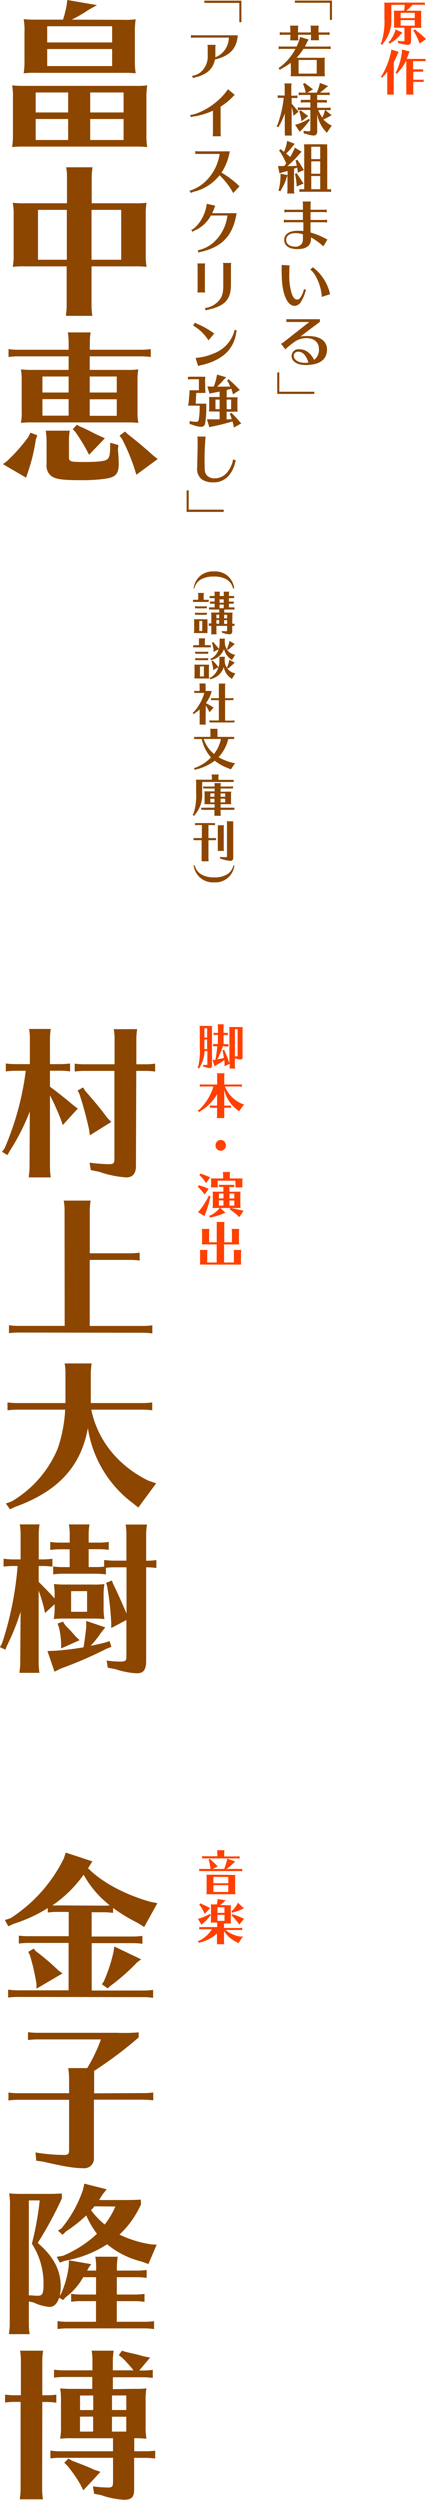 <svg xmlns="http://www.w3.org/2000/svg" viewBox="0 0 103.41 605.55"><defs><style>.cls-1{fill:#ff4000;}.cls-2{fill:#8c4600;}</style></defs><title>main_staff_03</title><g id="レイヤー_2" data-name="レイヤー 2"><g id="レイヤー_1-2" data-name="レイヤー 1"><path class="cls-1" d="M49.28,258.37l0-.41a6.21,6.21,0,0,0,.79,0c.22,0,.27-.05.27-.24v-3.13h-.69a8.11,8.11,0,0,1-1.16,3.92l-.14.3-.42-.17.17-.27a16.06,16.06,0,0,0,.4-4.67v-4.3a4.59,4.59,0,0,0-.06-.9c.23,0,.47,0,.9,0h1.28a5.79,5.79,0,0,0,.9,0,4.53,4.53,0,0,0-.06.9v8.68c0,.42-.19.65-.54.65a4.19,4.19,0,0,1-1.22-.3Zm1-6.57h-.66v2.35h.66Zm0-2.74h-.66v2.27h.66Zm3.84,4.31a20.59,20.59,0,0,1-1.35,3.21c.45-.06,1-.17,1.55-.29,0-.38-.12-.94-.22-1.48l-.1-.4.44-.15.13.42c.45,1,.78,1.8,1,2.53l.12.3v-7.83a4.59,4.59,0,0,0-.06-.9c.23,0,.47,0,.9,0h1.52a5.72,5.72,0,0,0,.89,0,5.45,5.45,0,0,0-.06.9v6.43a.49.49,0,0,1-.49.54,4.68,4.68,0,0,1-1.19-.25l-.18,0v1.71a4.46,4.46,0,0,0,.06.72H55.72v-.12a3.3,3.3,0,0,0,.05-.6v-.44l-1.27.59v-.52c0-.26,0-.74-.07-.94a22.13,22.13,0,0,1-1.9,1.2l-.45.28-.49-1.55.48,0h.22v-.11a24.89,24.89,0,0,0,.44-3.17h-.29a4.66,4.66,0,0,0-.72,0v-.57c.26,0,.49,0,.71,0h.46v-2.2h-.31a4.76,4.76,0,0,0-.72.05v-.58a4.76,4.76,0,0,0,.72.05h.32v-1.37a3.91,3.91,0,0,0-.06-.72h1.49a4.46,4.46,0,0,0-.06.72v1.36h.33a6.13,6.13,0,0,0,.72,0v.57a6.23,6.23,0,0,0-.72-.05h-.33v2.2h.47a4.59,4.59,0,0,0,.72,0v.58a4.51,4.51,0,0,0-.72,0Zm2.91-4.08,0,6.59.47,0c.13,0,.18-.06.18-.23V249.3Z"/><path class="cls-1" d="M52.71,265.05a11.37,11.37,0,0,1-4.06,4.09l-.35.25L48,269l.36-.22a12.71,12.71,0,0,0,3.44-5.6H49.22a4.76,4.76,0,0,0-.72.05v-.58a4.67,4.67,0,0,0,.72.05h3.49v-2a3,3,0,0,0-.05-.72H54.5a4.55,4.55,0,0,0-.06.72v2H58a4.59,4.59,0,0,0,.72-.05v.58a4.39,4.39,0,0,0-.71-.05H54.6a7.69,7.69,0,0,0,4.09,4.17l.56.18L58,269.2l-.44-.39A8.36,8.36,0,0,1,54.44,264v3.8h.91a6,6,0,0,0,.72,0v.57a4.51,4.51,0,0,0-.72-.05h-.91v1.79a5.74,5.74,0,0,0,0,.72H52.64v-.12a3.3,3.3,0,0,0,.05-.6v-1.78h-1a4.66,4.66,0,0,0-.72,0v-.57c.27,0,.5,0,.72.05h1Z"/><path class="cls-1" d="M54.82,277.38a1.25,1.25,0,1,1-2.49,0,1.25,1.25,0,0,1,1.24-1.25A1.26,1.26,0,0,1,54.82,277.38Z"/><path class="cls-1" d="M48.49,287.19a12.58,12.58,0,0,1,1.79.62l.38.12-1,1.46-.17-.3c-.53-.66-.87-1-1.23-1.42L48,287.5l.3-.43Zm2.63,2.62-.1.27a26.71,26.71,0,0,1-1.24,4.1l-.12.41-1.62-1,.34-.31a19.23,19.23,0,0,0,2.2-3.4l.09-.29Zm-2.24-5.45a13.07,13.07,0,0,1,1.79.7l.36.12L50,286.59l-.17-.29a11.47,11.47,0,0,0-1.23-1.49l-.21-.17.3-.4Zm8.63,4.29a7.52,7.52,0,0,0,.89,0,4.31,4.31,0,0,0-.06.89v2.17a4.53,4.53,0,0,0,.06.9,6,6,0,0,0-.68,0H53.5l1.22,1.14-.59.23a11.78,11.78,0,0,1-2.82.87l-.31.11-.22-.46.35-.12a6.84,6.84,0,0,0,1.9-1.42l.3-.35h-1c-.33,0-.46,0-.74,0a4.2,4.2,0,0,0,.07-.89v-2.33a3.6,3.6,0,0,0-.06-.73c.28,0,.45,0,.89,0h1.74V287.5h-.41a5.64,5.64,0,0,0-.69,0V287a6.21,6.21,0,0,0,.69,0h2.34a4.24,4.24,0,0,0,.71,0v.58a4.39,4.39,0,0,0-.71-.05h-.47v1.15ZM52.83,286v.89a6.19,6.19,0,0,0,.06.72H51.2l0-.12c0-.26,0-.38.05-.6v-.44a4.41,4.41,0,0,0-.06-1c.29,0,.45,0,.89,0h2.08v-.84a3.91,3.91,0,0,0-.06-.72h1.76a4.83,4.83,0,0,0-.07.72v.84H58a5.52,5.52,0,0,0,.89,0,5.24,5.24,0,0,0-.07,1v.45a4.55,4.55,0,0,0,.06.72H57.15l0-.12a4.41,4.41,0,0,0,0-.6V286Zm.31,4.77v1.26h1.1v-1.26Zm0-1.67v1.19h1.11v-1.18Zm2.57,2.94h1.16V290.8H55.71Zm1.16-2.93H55.71v1.19h1.16Zm-.57,3.55c1,.21,1.3.27,2.19.48l.64.14-1.05,1.54-.35-.36a19,19,0,0,0-1.65-1.31l-.33-.18.25-.39Z"/><path class="cls-1" d="M58.49,305.42a4.53,4.53,0,0,0,.06.9,5.63,5.63,0,0,0-.71,0h-.19l-8.24,0a6.06,6.06,0,0,0-.9,0,4.47,4.47,0,0,0,.06-.9v-1.93a3.86,3.86,0,0,0-.06-.72h1.86a4.46,4.46,0,0,0-.06.72v2.32H52.6v-4.38H49.88a8.16,8.16,0,0,0-.9,0,5.12,5.12,0,0,0,.07-.9v-2.13a3.86,3.86,0,0,0-.06-.72h1.84a6.5,6.5,0,0,0-.07.72v2.52h1.85v-4.21a3,3,0,0,0,0-.72h1.89a4.46,4.46,0,0,0-.06.72v4.21H56.3v-2.52a3.86,3.86,0,0,0-.06-.72h1.83a4.55,4.55,0,0,0-.06.72v2.14a4.53,4.53,0,0,0,.06.9,6,6,0,0,0-.68,0h-3v4.37h2.38v-2.32a3.91,3.91,0,0,0-.06-.72h1.86a4.46,4.46,0,0,0-.06.72Z"/><path class="cls-2" d="M7.23,269.25a53.24,53.24,0,0,1-4.86,9.54l-.56,1L.49,279l.64-.88a68.84,68.84,0,0,0,5.12-18.75H3.81a17.65,17.65,0,0,0-2.4.16V257.6a17.25,17.25,0,0,0,2.4.16H7.25v-6.12a13.6,13.6,0,0,0-.19-2.4h5.27a15.81,15.81,0,0,0-.2,2.4v6.12h2.48a16.86,16.86,0,0,0,2.4-.16v1.92a16.86,16.86,0,0,0-2.4-.16H12.13v3.87c1.64,1.21,3.23,2.45,5.83,4.61l.92.69-3.65,4-.47-1.4c-.76-1.92-1.68-4-2.63-5.81l0,17.48a15.81,15.81,0,0,0,.2,2.4H7l0-.4a13.94,13.94,0,0,0,.17-2ZM33,282.45c0,1.8-.8,2.76-2.36,2.75a25,25,0,0,1-6.6-1.37l-2-.4-.31-1.8a42.53,42.53,0,0,0,4.75.37c1,0,1.28-.24,1.29-1.16l0-21.44H20.49a16,16,0,0,0-2.36.16v-1.92a17.1,17.1,0,0,0,2.36.16h7.32v-6.11a12.93,12.93,0,0,0-.2-2.4H33.3a15.61,15.61,0,0,0-.2,2.39v6.12h2.16a16.86,16.86,0,0,0,2.4-.16v1.92a16.86,16.86,0,0,0-2.4-.16H33.08ZM20.68,264.23c2.39,2.72,4,4.65,5.34,6.53l1,1L21.82,275l-.2-1.4a85.57,85.57,0,0,0-2.34-8.6l-.44-.84,1.32-.76Z"/><path class="cls-2" d="M15.67,293.22a12.93,12.93,0,0,0-.2-2.4H22a17.58,17.58,0,0,0-.21,2.4v10.36l9.71,0a16.86,16.86,0,0,0,2.4-.16v1.92a16.86,16.86,0,0,0-2.4-.16l-9.72,0,0,16,12.8,0a18.4,18.4,0,0,0,2.4-.15V323a15.57,15.57,0,0,0-2.4-.17l-30-.05a19.17,19.17,0,0,0-2.4.15V321a15.92,15.92,0,0,0,2.4.17l11.12,0Z"/><path class="cls-2" d="M32.22,364.09a27.94,27.94,0,0,1-10.89-18.18C19.68,355.19,14.1,361.25,3.7,365l-1.28.59-1-1.4,1.36-.48A26.77,26.77,0,0,0,14,350.9a34.39,34.39,0,0,0,1.82-9.44l-11.6,0a17.65,17.65,0,0,0-2.4.16v-1.92a17.11,17.11,0,0,0,2.39.16l11.68,0c0-.48,0-.92,0-1.32l0-5.88a12.93,12.93,0,0,0-.2-2.4h6.56a17.84,17.84,0,0,0-.21,2.4v7.2l12.52,0a16.86,16.86,0,0,0,2.4-.16v1.92a16.86,16.86,0,0,0-2.4-.16l-12.4,0C23.69,348.83,28.59,355,36,358.65l1.91.65-4.33,5.87Z"/><path class="cls-2" d="M13.26,386.82a17.18,17.18,0,0,0-.19-3.12,26.94,26.94,0,0,0,3,.12h6.28a21.85,21.85,0,0,0,3-.11,15.91,15.91,0,0,0-.2,3.12v2.24a15.91,15.91,0,0,0,.2,3.12,20.24,20.24,0,0,0-2.36-.13H16.05a24.56,24.56,0,0,0-3,.11,16.3,16.3,0,0,0,.21-3.12v-.47l-2.33,2.15-.31-1.44a41.07,41.07,0,0,0-1.24-4l0,17.52a16,16,0,0,0,.2,2.4H4.75l0-.4a12.53,12.53,0,0,0,.16-2L5,390.4a53.18,53.18,0,0,1-3.29,8.19l-.4,1L0,399l.52-1a79.18,79.18,0,0,0,3.75-18.67h-1a19.28,19.28,0,0,0-2.4.15v-1.92a15.92,15.92,0,0,0,2.4.17H5v-6.08a12.93,12.93,0,0,0-.2-2.4h4.8a15.81,15.81,0,0,0-.2,2.4v6.08h.92a18.4,18.4,0,0,0,2.4-.15v1.92a15.57,15.57,0,0,0-2.4-.17H9.39v3.84c1,1,2.67,2.68,3.59,3.72l.28.29Zm11.34,8.57A26.29,26.29,0,0,1,22,398.67c1.36-.28,2-.44,3.36-.75l1.24-.4.44,1.4-1.16.44a96.15,96.15,0,0,1-11.13,4.81l-1.52.76-1.71-5,2-.08c2.72-.23,3.8-.35,6.76-.82.24-1.44.44-3,.65-4.84l0-1.56,4.63,1.57Zm6.08-23.7a12.67,12.67,0,0,0-.19-2.4h5.2a14.84,14.84,0,0,0-.21,2.4v6.36h.08a16.86,16.86,0,0,0,2.4-.16v1.92a16.86,16.86,0,0,0-2.4-.16h-.08l0,22.67c0,2.12-.65,3-2.21,3a18.84,18.84,0,0,1-5.23-1l-1.88-.36-.28-1.73a22.8,22.8,0,0,0,3.48.25c1,0,1.32-.24,1.32-1l0-9.07L27,394.36l0-1.28a70.55,70.55,0,0,0-1-8.88l-.24-.8,1.4-.56.28.76.92,1.92c1.27,2.76,1.51,3.36,2.27,5.13l.08.24,0-11.24h-3a15.36,15.36,0,0,0-2,.12v1.6a18.55,18.55,0,0,0-2.4-.17h-8a17.65,17.65,0,0,0-2.4.16v-1.92a17.25,17.25,0,0,0,2.4.16h1.6v-4.32H14.6a17.65,17.65,0,0,0-2.4.16V373.5a17.25,17.25,0,0,0,2.4.16h2.32v-2a12.93,12.93,0,0,0-.2-2.4h5a15.81,15.81,0,0,0-.2,2.4v2H24a16.86,16.86,0,0,0,2.4-.16v1.92a16.86,16.86,0,0,0-2.4-.16H21.52v4.32h1.76a13.53,13.53,0,0,0,2-.11v-1.6a17.25,17.25,0,0,0,2.4.16h3ZM15.81,393.62l.4.44c.4.4.83.84,1.23,1.28.2.24.52.6,1,1.12l.88.84-4.48,2V398a21.85,21.85,0,0,0-.51-3.72l-.36-1,1.32-.48Zm1.45-8.2v5h3.88v-5Z"/><path class="cls-1" d="M54.4,452.71a13,13,0,0,0,.67-2l.1-.5,1.93.7-.35.31A13.17,13.17,0,0,1,55,452.71h3.08a6,6,0,0,0,.72,0v.57a6.09,6.09,0,0,0-.72-.05h-9a6.36,6.36,0,0,0-.72,0v-.57a6.23,6.23,0,0,0,.72.05h2l0-.27a13.45,13.45,0,0,0-.35-1.68l-.12-.26.39-.24.21.26a15,15,0,0,1,1.33,1.28l.34.29-1.26.62Zm-1.65-3.82a3.86,3.86,0,0,0-.06-.72h1.8a4.55,4.55,0,0,0-.06.72v.79h3a4.51,4.51,0,0,0,.72-.05v.58a4.51,4.51,0,0,0-.72-.05H49.78a6.36,6.36,0,0,0-.72,0v-.57a6.55,6.55,0,0,0,.72.05h3Zm3.49,5.26a5.86,5.86,0,0,0,.9,0,4.53,4.53,0,0,0-.06.9v2.89a4.47,4.47,0,0,0,.06.9c-.25,0-.44,0-.71,0H51a8.16,8.16,0,0,0-.9,0,4.42,4.42,0,0,0,.06-.9V455a4.71,4.71,0,0,0-.06-.9,6.78,6.78,0,0,0,.9,0Zm-4.44,2.49v1.64h3.62v-1.64Zm0-2v1.54h3.62v-1.53Z"/><path class="cls-1" d="M51.19,463.9l-.22.21A9.21,9.21,0,0,1,49.14,466l-.21.25-.9-1.51.25,0a11.5,11.5,0,0,0,2.4-1l.21-.15Zm4-2.39a5.86,5.86,0,0,0,.9,0,5.28,5.28,0,0,0-.06,1v2.41a5.21,5.21,0,0,0,.06,1c-.25,0-.44,0-.71,0h-1v1.09h3.71a4.51,4.51,0,0,0,.72-.05v.58a4.59,4.59,0,0,0-.72-.05H54.73a7.78,7.78,0,0,0,3.7,1.62L59,469l-1.12,1.69-.41-.25a7.52,7.52,0,0,1-3.1-2.68v2.46a4.55,4.55,0,0,0,.06.72H52.66v-.12a3.3,3.3,0,0,0,0-.6v-1.87a8.8,8.8,0,0,1-4.1,2.15l-.3.11-.24-.43.4-.12a7.26,7.26,0,0,0,3-2.74H49.09a4.76,4.76,0,0,0-.72.05v-.58a4.55,4.55,0,0,0,.71,0h3.64v-1.09h-.67a8.06,8.06,0,0,0-.9,0,5.08,5.08,0,0,0,.06-1v-2.41a4.46,4.46,0,0,0-.06-1,6.59,6.59,0,0,0,.9,0h.63l0-.17c.08-.45.12-.68.14-.91V460l2,.31-.34.25a6.54,6.54,0,0,1-1.06.9Zm-6.32-.35c.72.32,1.34.61,1.79.85l.37.15-1.35,1.45-.13-.34a9.87,9.87,0,0,0-1-1.68l-.2-.19.36-.37Zm3.92,2.67v1.45h1.71v-1.45Zm0-1.85v1.37h1.7V462Zm6.44.28-.34.12a10.65,10.65,0,0,1-1.93.75l-.24.07-.27.12-.28-.41.24-.14a6.77,6.77,0,0,0,1.2-1.57l.14-.31Zm-2.5,1.51a21.11,21.11,0,0,1,2.18.86l.36.1-1.19,1.48-.14-.25-.43-.53c-.54-.66-.79-1-1.07-1.25l-.22-.17.27-.37Z"/><path class="cls-2" d="M21.38,452.54c3.27,3.33,8.82,6.34,15.06,8.11l1.76.36L35,466.77l-1.6-1a40.49,40.49,0,0,1-5.95-3.61v1.2a16.86,16.86,0,0,0-2.4-.16h-2.8v5.88l9.92,0a16.86,16.86,0,0,0,2.4-.16v1.92a16.86,16.86,0,0,0-2.4-.16l-9.91,0,0,11.48,12.51,0a18.4,18.4,0,0,0,2.4-.15v1.92a15.57,15.57,0,0,0-2.4-.17l-30.39-.05a19.55,19.55,0,0,0-2.41.15v-1.92a15.92,15.92,0,0,0,2.4.17l12.28,0,0-11.48-9.68,0a17.65,17.65,0,0,0-2.4.16v-1.92A19,19,0,0,0,7,469h9.68v-5.88H14a14.74,14.74,0,0,0-2.4.15v-1.08A36.12,36.12,0,0,1,3.32,466l-1.32.6-.8-1.52,1.36-.44a36.2,36.2,0,0,0,12.94-14.5l.45-1.4,6.47,2.14ZM8.66,472.6a55.06,55.06,0,0,1,5.51,4.69l1,.72-6.32,3.71v-1.28l-.12-.6a48.73,48.73,0,0,0-1.47-6.21l-.4-.84L8.19,472Zm16.42-11a9.44,9.44,0,0,0,1.56-.08,24.58,24.58,0,0,1-6.34-7.41,30.37,30.37,0,0,1-7.58,7.43,12.45,12.45,0,0,0,1.28,0Zm9.18,13-1,.76A48.71,48.71,0,0,1,26.85,481l-.72.64-1.4-1,.44-.63a38.14,38.14,0,0,0,2.41-7.32l.16-1.2Z"/><path class="cls-2" d="M34.8,507a15.46,15.46,0,0,0,2.4-.15v1.92a18.55,18.55,0,0,0-2.4-.17l-12,0,0,14.08a2.35,2.35,0,0,1-2.64,2.52c-2.12,0-4.8-.45-9.64-1.58l-1.72-.24-.19-2a43.89,43.89,0,0,0,7,.61c.84,0,1.16-.28,1.16-1l0-12.36-12.32,0a17.65,17.65,0,0,0-2.4.16v-1.92a17.25,17.25,0,0,0,2.4.16l12.32,0v-3.08a20.39,20.39,0,0,0-.2-3h4.6a38.13,38.13,0,0,0,3.33-6.95l-15.31,0a17.65,17.65,0,0,0-2.4.16v-1.92a17.25,17.25,0,0,0,2.4.16l19.2,0a42.66,42.66,0,0,0,5.27-.11v1.24a97.51,97.51,0,0,1-10.81,8.1v5.43Z"/><path class="cls-2" d="M14.35,556.57c-.44,1.44-1.28,2.23-2.28,2.23a10.78,10.78,0,0,1-3.92-1.08L7,557.47V563a15.81,15.81,0,0,0,.2,2.4h-5l0-.4a12.53,12.53,0,0,0,.16-2l.06-28.71a16.06,16.06,0,0,0-.2-3,29.4,29.4,0,0,0,3,.13h5.12c2.28,0,3,0,4.68-.11v1.2a89.62,89.62,0,0,1-5.86,10.79c3.83,3.29,5.59,6.57,5.58,10.57a9.66,9.66,0,0,1-.25,2.28l.37-.6a24.12,24.12,0,0,0,1.81-6.52l.08-1.52,5.4.93-.72,1-.13.28a1.74,1.74,0,0,1-.16.28h2.2v-1a15.37,15.37,0,0,0-.2-2.36h5.44a17.11,17.11,0,0,0-.21,2.36v1H33.2a18.4,18.4,0,0,0,2.4-.15v1.92a15.57,15.57,0,0,0-2.4-.17H28.36v4.2h4.32a16.86,16.86,0,0,0,2.4-.16v1.92a16.86,16.86,0,0,0-2.4-.16H28.35v5H35a18.4,18.4,0,0,0,2.4-.15v1.92a16.93,16.93,0,0,0-2.4-.17l-18.64,0a19.28,19.28,0,0,0-2.4.15v-1.91a17.25,17.25,0,0,0,2.4.16H23.3v-5H19.67a16.07,16.07,0,0,0-2.4.15v-1.92a19,19,0,0,0,2.4.17h3.64v-4.2H20.2A15.57,15.57,0,0,1,16,556.41l-.68.72ZM7,533l0,23,.64,0a13.9,13.9,0,0,0,1.56.09c1.08,0,1.36-.52,1.36-2.6a17.67,17.67,0,0,0-2.82-10A75.17,75.17,0,0,0,9.64,533Zm27.23.93A22.47,22.47,0,0,1,29,541.28a27.14,27.14,0,0,0,7.71,2.37l1.32.08-2,4.68-1.71-.61A21.28,21.28,0,0,1,26,543.63a27.22,27.22,0,0,1-10.32,4l-1.16.44-.76-1.4,1.48-.24a27.68,27.68,0,0,0,8.29-5.34,22,22,0,0,1-2.59-4.45A35.22,35.22,0,0,1,16,540.53l-.8.8-1.12-1,.84-.56a29.25,29.25,0,0,0,5.26-9.47l.28-1.36,5.44,1.37-1,1.24c-.4.68-.48.76-.85,1.36h4.48c2.56,0,4.08,0,5.64-.11Zm-11.32.5c-.24.32-.36.44-.8.95a18.81,18.81,0,0,0,3.31,3.45A19.09,19.09,0,0,0,28,534.48Z"/><path class="cls-2" d="M10.23,603a15.81,15.81,0,0,0,.2,2.4H4.83l0-.4A12.53,12.53,0,0,0,5,603l0-21.2H3.63a17.65,17.65,0,0,0-2.4.16v-1.92a17.25,17.25,0,0,0,2.4.16H5.07l0-8.4a12.93,12.93,0,0,0-.2-2.4h5.6a15.81,15.81,0,0,0-.2,2.4l0,8.4h1a16.8,16.8,0,0,0,2.4-.15V582a16.93,16.93,0,0,0-2.4-.17h-1Zm22.32-24.36a21.85,21.85,0,0,0,3-.11,15.55,15.55,0,0,0-.2,3l0,6.2a15.61,15.61,0,0,0,.2,3,25.61,25.61,0,0,0-2.84-.13h-.12v3.16h2.68a15.46,15.46,0,0,0,2.4-.15v1.92a18.55,18.55,0,0,0-2.4-.17H32.56v7.72c0,1.8-.65,2.44-2.45,2.43a20.1,20.1,0,0,1-5.59-1.13l-1.68-.32-.28-1.8a28.19,28.19,0,0,0,3.76.29c.88,0,1.12-.28,1.12-1.36v-5.84l-12.8,0a17.62,17.62,0,0,0-2.4.15V593.6a17.34,17.34,0,0,0,2.4.17l12.79,0v-3.16l-9.84,0a22.53,22.53,0,0,0-3,.12,15.18,15.18,0,0,0,.21-3v-6.2a16.06,16.06,0,0,0-.2-3,27.27,27.27,0,0,0,3,.12h4.8v-2.88H15.52a17.65,17.65,0,0,0-2.4.16V574a17.25,17.25,0,0,0,2.4.16h6.92v-2.36a12.93,12.93,0,0,0-.2-2.4h5.36a17.58,17.58,0,0,0-.21,2.4v2.36h5l0,0-.08-.12a31.54,31.54,0,0,0-2.6-2.88l-.87-.68.76-1.08,1,.32c2.2.48,2.72.6,4.07,1l1.76.36L33.8,574.2h.88a16.86,16.86,0,0,0,2.4-.16V576a16.86,16.86,0,0,0-2.4-.16l-7.28,0v2.88ZM17.48,596.05l1.68.64c2.08.81,2.84,1.13,3.64,1.53l1.6.52-4.17,4.48-.72-1.41a31.8,31.8,0,0,0-3.11-4.48l-.8-.8,1-1Zm1.94-10.67V589h3.19v-3.64Zm3.21-5.12h-3.2v3.52h3.2ZM27.17,589h3.48V585.4H27.18Zm3.49-5.23v-3.52H27.19v3.52Z"/><path class="cls-2" d="M80.59,4.82h-.51V.67h-8.5V.14h9Z"/><path class="cls-2" d="M70.57,15.22a14.38,14.38,0,0,1-2.34,1.47l-.3.23-.33-.46.37-.21a13.36,13.36,0,0,0,3.75-4.41H68.49a5.1,5.1,0,0,0-.84.06v-.68a5,5,0,0,0,.84.06H72a11.85,11.85,0,0,0,.7-1.77l.14-.57,2.08.64-.33.54A12.21,12.21,0,0,1,74,11.28h5.42a5,5,0,0,0,.84-.06v.68a5,5,0,0,0-.84-.06H73.66A15.25,15.25,0,0,1,72,14h5.86a6.33,6.33,0,0,0,1-.05A5.13,5.13,0,0,0,78.81,15v2.43a5.18,5.18,0,0,0,.07,1.05,7.45,7.45,0,0,0-.83,0h-6.5a8.37,8.37,0,0,0-1,0,5.07,5.07,0,0,0,.07-1.05Zm6.81-6.31a6.48,6.48,0,0,0,.07.84h-2V9.61a4.72,4.72,0,0,0,.06-.7V8.42H72.37v.52a5.07,5.07,0,0,0,.07.84h-2V9.64a4.72,4.72,0,0,0,.06-.7V8.42H68.75a6.62,6.62,0,0,0-.84.06V7.81a6.38,6.38,0,0,0,.84.05h1.73V7.05a4.54,4.54,0,0,0-.07-.84h2a5.07,5.07,0,0,0-.07.84v.81h3.11V7.05a4.54,4.54,0,0,0-.07-.84h2a6.48,6.48,0,0,0-.07.84v.81h1.77A6.19,6.19,0,0,0,80,7.81v.67a6.26,6.26,0,0,0-.84-.06H77.38Zm-4.9,8.92h4.4V14.52h-4.4Z"/><path class="cls-2" d="M70.8,25.11c.33.38.57.65,1.1,1.29l.27.32.31.32-1.22,1-.08-.5c-.07-.42-.2-.95-.38-1.63V32a5.07,5.07,0,0,0,.07.84H69.13l0-.14a4.59,4.59,0,0,0,0-.7V27.49a17.75,17.75,0,0,1-1.37,3l-.16.35-.46-.25.21-.34a26.28,26.28,0,0,0,1.5-6.4l0-.15h-.59a6.38,6.38,0,0,0-.84.05v-.67a6.26,6.26,0,0,0,.84.06h.85V21.05a4.54,4.54,0,0,0-.07-.84h1.74a5.07,5.07,0,0,0-.07.84v2.13h.64a6.26,6.26,0,0,0,.84-.06v.67a6.19,6.19,0,0,0-.84-.05H70.8Zm4.44,4-.24.26a16.72,16.72,0,0,1-1.86,2.16l-.38.39-1.12-1.68.49-.14A13,13,0,0,0,74.61,29l.33-.23Zm4.9-1a14.73,14.73,0,0,1-1.64.82,6.7,6.7,0,0,0,1.58,1.27l.45.2-1.2,1.79L79,31.78a7.79,7.79,0,0,1-2-4.23v4.28c0,.66-.31,1-.88,1a5.87,5.87,0,0,1-1.78-.39l-.59-.1-.07-.66a8.5,8.5,0,0,0,1.28.13c.28,0,.38-.11.38-.42V26.64H73.12a6.48,6.48,0,0,0-.84.05V26a6.5,6.5,0,0,0,.84.06h2.22V24.8H73.85a6.62,6.62,0,0,0-.84.06v-.67a6.38,6.38,0,0,0,.84,0h1.49V23h-2a6.62,6.62,0,0,0-.84.06v-.67a6.28,6.28,0,0,0,.84.05h.87l0-.08a15.68,15.68,0,0,0-.5-1.69l-.17-.31.44-.27.25.22c.57.41,1,.76,1.45,1.11l.33.2-1.38.82h2.27a12.9,12.9,0,0,0,.66-1.9l.1-.45,2,.76-.45.33a15.77,15.77,0,0,1-1.54,1.26h1.51a6.19,6.19,0,0,0,.84-.05v.67a6.26,6.26,0,0,0-.84-.06H77v1.22h1.5a6.19,6.19,0,0,0,.84,0v.67a6.26,6.26,0,0,0-.84-.06H77v1.28h2.41a6.26,6.26,0,0,0,.84-.06v.67a6.19,6.19,0,0,0-.84-.05H79l1.5,1.27Zm-6.89-1.17,1,.75.26.2.33.21-1.65,1.28-.06-.4a10.35,10.35,0,0,0-.39-1.72L72.62,27l.42-.27Zm4-.28a8.84,8.84,0,0,0,1,1.83A10.36,10.36,0,0,0,78.8,27l.11-.36Z"/><path class="cls-2" d="M70.49,37.93c.28-.5.52-.93.83-1.54l.23-.64,1.66,1-.45.48a23.62,23.62,0,0,1-3,3c.92,0,1.51,0,2.28-.09-.07-.35-.13-.59-.21-1l-.11-.26.5-.2.11.25a21.69,21.69,0,0,1,1.22,1.91l.24.35-1.53.64v-.4c-.07-.51-.1-.63-.13-.83l-.75.27V46a6.63,6.63,0,0,0,.07.87H69.72v-.16a4.12,4.12,0,0,0,.06-.71v-3.5l-.2.5a11.27,11.27,0,0,1-1.36,3l-.14.34-.5-.2.15-.39a15.89,15.89,0,0,0,.37-3.06l0-.61,1.71.33v-1c-.46.14-.94.26-1.3.35l-.66.24-.37-1.78.7,0,.83,0c.14-.18.16-.21.46-.65A18.25,18.25,0,0,0,68,36.79l-.26-.3.39-.38.29.26.54.42a11.19,11.19,0,0,0,.64-2.09l.1-.58,1.85.72-.44.5a12.66,12.66,0,0,1-1.65,1.85l1,.84Zm1.72,4.32c.56.8.76,1.11,1.18,1.81l.31.39L72,45.18l0-.51a17,17,0,0,0-.32-2.2l-.11-.3.49-.24Zm7.31,3.58a6.33,6.33,0,0,0,.85,0v.67a6.33,6.33,0,0,0-.85-.05h-6a6.38,6.38,0,0,0-.84.05v-.67a6.19,6.19,0,0,0,.84,0h.33V36a5.3,5.3,0,0,0-.07-1.05,9.51,9.51,0,0,0,1,0h3.6a7.9,7.9,0,0,0,1.05,0A5.13,5.13,0,0,0,79.44,36v9.84ZM77.73,35.54H75.56v3h2.17Zm0,3.54H75.56v3h2.17Zm0,3.56H75.56v3.19h2.17Z"/><path class="cls-2" d="M73.53,49.51a2.92,2.92,0,0,0-.07-.7h2a4.26,4.26,0,0,0-.07.7v1.3h3.21a3.39,3.39,0,0,0,.7-.07v.7a3.53,3.53,0,0,0-.7-.07H75.38v1.91H78.7a4.26,4.26,0,0,0,.7-.07v.7a2.92,2.92,0,0,0-.7-.07H75.38v2.48A16.5,16.5,0,0,1,79,57.79a1.88,1.88,0,0,0,.49.21l-1,1.68a15.28,15.28,0,0,0-3-2.18v.29c0,1.72-1.08,2.55-3.32,2.55-2,0-3.18-.83-3.18-2.23s1.26-2.21,3.26-2.21c.37,0,.88,0,1.39.07V53.84H69.61a3.07,3.07,0,0,0-.7.07v-.7a4.48,4.48,0,0,0,.7.07h3.92V51.37h-3.8a2.48,2.48,0,0,0-.7.09v-.72a3.2,3.2,0,0,0,.7.07h3.8Zm0,7.24a6.61,6.61,0,0,0-1.82-.28c-1.37,0-2.24.63-2.24,1.64s.87,1.64,2.22,1.64a1.79,1.79,0,0,0,1.49-.62,2.16,2.16,0,0,0,.35-1.4Z"/><path class="cls-2" d="M74.33,70.28a1.35,1.35,0,0,0-.27.6,8.83,8.83,0,0,1-1.15,2.44,1.8,1.8,0,0,1-1.4.77c-.84,0-1.62-.68-2.14-1.87-.72-1.62-1-3.48-1-6.86V65c0-.36,0-.6,0-.82l1.94.12a6,6,0,0,0-.07,1v.83a14.51,14.51,0,0,0,.58,5c.35,1,.78,1.43,1.29,1.43s.7-.27,1.12-1A4.34,4.34,0,0,0,73.77,70Zm3.77,1.64c-.07-2.47-1.42-5.66-2.79-6.62l.67-.57s0,.06.08.08l.2.17A11.23,11.23,0,0,1,80,70.74c0,.1,0,.15.11.41l0,.12Z"/><path class="cls-2" d="M70.21,78a3.52,3.52,0,0,0-.7,0v-.68h.22a2.9,2.9,0,0,0,.48,0h7.44v.65l-4.74,3.55A8.28,8.28,0,0,1,75,81.41c2.69,0,4.38,1.24,4.38,3.23,0,2.48-1.8,3.78-5.25,3.78-2,0-3.35-.88-3.35-2.22a1.65,1.65,0,0,1,1.86-1.6c1.52,0,2.68.83,3.62,2.56a3,3,0,0,0,1.16-2.55c0-1.68-1.13-2.7-3-2.7a4.85,4.85,0,0,0-2.76.78,20.49,20.49,0,0,0-2,1.57l-.21.19-.18.18-1.08-1.39A2,2,0,0,0,68.7,83L75.07,78Zm2.25,7.18c-.7,0-1.14.39-1.14,1,0,1,1.13,1.71,2.73,1.71a4.23,4.23,0,0,0,.7-.06l.12,0C74.34,86.1,73.5,85.2,72.46,85.2Z"/><path class="cls-2" d="M67.8,90.21v4.68h8.5v.53h-9V90.21Z"/><path class="cls-2" d="M58.6.16V5.38h-.5V.7H49.6V.16Z"/><path class="cls-2" d="M47.05,9.11a4.26,4.26,0,0,0-.7.07v-.7a4.05,4.05,0,0,0,.7.07H57.72c-.25,3.25-1.95,5-5.55,5.87-.42,2.27-2,3.68-4.8,4.33a2.59,2.59,0,0,0-.55.16l-.19-.54a4.15,4.15,0,0,0,1.93-.77,5,5,0,0,0,1.86-4.26V11.56a2.92,2.92,0,0,0-.07-.7h2a3.33,3.33,0,0,0-.07.7v1.51c0,.25,0,.49,0,.81a5.2,5.2,0,0,0,3.27-4.77Z"/><path class="cls-2" d="M46.15,27.83c1.28,0,4.06-1.32,5.79-2.69a15.15,15.15,0,0,0,3.4-3.53L57,23a3,3,0,0,0-.56.52,15.91,15.91,0,0,1-2.89,2.31v6.48a4.05,4.05,0,0,0,.07.7h-2a3.39,3.39,0,0,0,.07-.7V26.81A17.51,17.51,0,0,1,47,28.22a2.15,2.15,0,0,0-.64.18Z"/><path class="cls-2" d="M48.06,37.29a2.71,2.71,0,0,0-.47,0l-.19,0h0v-.7a4.27,4.27,0,0,0,.71.07h7.66a13.18,13.18,0,0,1-2,5.15,23.31,23.31,0,0,1,4.37,3.31l-1.52,1.65a18.14,18.14,0,0,0-3.32-4.32A11.35,11.35,0,0,1,47,46.46a2.29,2.29,0,0,0-.66.29L46,46.21a9.73,9.73,0,0,0,4.38-2.78,11.59,11.59,0,0,0,2.94-6.14Z"/><path class="cls-2" d="M57.37,52c-.91,5.13-3.49,7.82-8.57,9a2.33,2.33,0,0,0-.6.2l-.2-.58a8.13,8.13,0,0,0,4.44-2.49,10.37,10.37,0,0,0,2.76-5.93h-4a8.2,8.2,0,0,1-4,3.66,2,2,0,0,0-.46.31l-.32-.49c.6-.11,1.7-1.23,2.44-2.47a9.75,9.75,0,0,0,1.33-3.84l2.06.45-.09.2a1.59,1.59,0,0,1-.08.22l-.06.17c-.16.46-.29.74-.51,1.23h5.92Z"/><path class="cls-2" d="M47.9,70.84a4.37,4.37,0,0,0,.07-.7V64.51a2.87,2.87,0,0,0-.07-.7h1.91a3.26,3.26,0,0,0-.07.7v5.63a3.26,3.26,0,0,0,.07.7Zm1.84,3.79a5.43,5.43,0,0,0,3.46-1.89c.77-.91,1-1.86,1-3.77V64.39a2.92,2.92,0,0,0-.07-.7h2a4.26,4.26,0,0,0-.07.7V69c0,3.51-1.47,5.12-5.49,6a2.71,2.71,0,0,0-.65.21Z"/><path class="cls-2" d="M50.6,82.44a10.84,10.84,0,0,0-3.75-3.6l.5-.7a2.8,2.8,0,0,0,.73.39A19.58,19.58,0,0,1,52,80.8ZM47.47,86.7a13.86,13.86,0,0,0,4.47-1.11,8.18,8.18,0,0,0,4.87-5.12,2.46,2.46,0,0,0,.1-.59l.6.22a2.41,2.41,0,0,0-.22.77,8.26,8.26,0,0,1-3.53,5.56,14,14,0,0,1-4.88,2,4.36,4.36,0,0,0-.64.18l-.14.06Z"/><path class="cls-2" d="M49.83,94.13a6,6,0,0,0,.07,1.05,7.27,7.27,0,0,0-.82,0H47.65l-.15,2.6h1.4c.42,0,.85,0,1.17,0v.39a23.9,23.9,0,0,1-.24,4.22c-.14.76-.44,1-1.09,1a7.52,7.52,0,0,1-2.16-.54l-.54-.14L46,102a9.08,9.08,0,0,0,1.61.17c.42,0,.53-.08.63-.52a17.23,17.23,0,0,0,.22-3.39H46.74a4.74,4.74,0,0,0-.62,0h-.33l-.17,0a3.06,3.06,0,0,0,.19-.93L46,95.2c0-.13,0-.23,0-.27a1.67,1.67,0,0,0,0-.39c.28,0,.52,0,1,0h1.28V91.86H46.47a6.62,6.62,0,0,0-.84.06v-.67a6.38,6.38,0,0,0,.84,0h2.38a7.9,7.9,0,0,0,1,0,6,6,0,0,0-.07,1Zm6.87,2.1a8,8,0,0,0,1,0,4.61,4.61,0,0,0-.07,1v1.5a4.82,4.82,0,0,0,.07,1,7.56,7.56,0,0,0-.83,0H55v1.86c.39,0,.65,0,1.26-.06-.17-.49-.17-.51-.29-.86l-.21-.41.47-.28.27.34a21.59,21.59,0,0,1,1.67,1.82l.4.42-1.78,1-.11-.49c-.07-.34-.14-.62-.26-1a43.83,43.83,0,0,1-5,1.26l-.6.16-.59-1.92.59,0c.92,0,1.34,0,2.25,0h.24V99.68h-1.6a8.37,8.37,0,0,0-1,0,4.23,4.23,0,0,0,.07-1V97a3.86,3.86,0,0,0-.07-.84,9.26,9.26,0,0,0,1,0h1.6V94.84c-.73.17-1.11.24-1.92.38l-.53.14-.53-1.78.65.06h.9a12.38,12.38,0,0,0,.7-2.34l.11-.57,2.22.66-.52.51a19.76,19.76,0,0,1-1.68,1.75l3.18,0c-.06-.17-.35-.8-.55-1.17l-.22-.31.42-.31.28.31a26,26,0,0,1,2,1.9l.4.38-1.68,1.08L56.42,95c-.09-.3-.14-.44-.28-.85-.3.1-.35.11-1.11.32v1.78Zm-4.39,2.89h1V96.79h-1Zm2.72,0h1.08V96.79H55Z"/><path class="cls-2" d="M57.27,111.55a2.41,2.41,0,0,0-.17.42,7.64,7.64,0,0,1-1.63,3.32,4.78,4.78,0,0,1-3.7,1.55,4.73,4.73,0,0,1-2.82-.75,3.18,3.18,0,0,1-1.08-2.87c0-.64,0-.64.1-4.8l0-1.06c0-.45,0-.71,0-.78v-.13a4.29,4.29,0,0,0-.07-.7h2a64.74,64.74,0,0,0-.22,7.12c0,1.28.08,1.68.45,2.17a2.36,2.36,0,0,0,2,.82c1.68,0,3.07-1,3.94-2.94a4.7,4.7,0,0,0,.49-1.65Z"/><path class="cls-2" d="M45.8,118.77v4.68h8.5V124h-9v-5.21Z"/><path class="cls-2" d="M47,142.52a4.77,4.77,0,0,1,1.92-3.28,4.87,4.87,0,0,1,3-.82,4.69,4.69,0,0,1,3.41,1.13,4.84,4.84,0,0,1,1.53,3h-.28a3.44,3.44,0,0,0-1.68-2.25,5.93,5.93,0,0,0-3-.64,6.16,6.16,0,0,0-3,.62,3.38,3.38,0,0,0-1.72,2.27Z"/><path class="cls-2" d="M48.12,144.28a3.28,3.28,0,0,0-.06-.66h1.43a4.86,4.86,0,0,0-.05.66v1H50a5.07,5.07,0,0,0,.66,0v.53a5.14,5.14,0,0,0-.66,0h-2.5a5.57,5.57,0,0,0-.66,0v-.53a5.18,5.18,0,0,0,.66,0h.61ZM49.55,150a6.38,6.38,0,0,0,.82,0,4.65,4.65,0,0,0,0,.82v1.71a4.65,4.65,0,0,0,0,.82c-.23,0-.4,0-.65,0H47.9a6.88,6.88,0,0,0-.83,0,3.65,3.65,0,0,0,.06-.82v-1.71a3.87,3.87,0,0,0-.06-.82c.21,0,.43,0,.83,0Zm.64-2.64a5.18,5.18,0,0,0-.66,0H48a5.4,5.4,0,0,0-.66,0v-.53a4,4,0,0,0,.66.05h1.57a3.88,3.88,0,0,0,.66-.05Zm0,1.56a5.18,5.18,0,0,0-.66,0H48a5.4,5.4,0,0,0-.66,0v-.53a4,4,0,0,0,.66.05h1.57a3.88,3.88,0,0,0,.66-.05Zm-1.81,1.52v2.41h.71V150.4Zm8,.64a2.87,2.87,0,0,0,.55,0v.53a5.09,5.09,0,0,0-.55,0v1.3c0,.49-.23.73-.69.73a4.14,4.14,0,0,1-1.35-.26l-.42-.09-.09-.45a7,7,0,0,0,.94.08c.27,0,.36-.08.36-.31v-1h-2.6v1.38a3.77,3.77,0,0,0,.06.66H51.25v-.1a3,3,0,0,0,.05-.56v-1.38a4.84,4.84,0,0,0-.63,0V151a3.55,3.55,0,0,0,.63,0V149.2a3.81,3.81,0,0,0-.06-.82c.21,0,.43,0,.83,0h1.15v-.73H51.39a3.88,3.88,0,0,0-.66,0v-.53a5.18,5.18,0,0,0,.66,0h.71v-.88h-.48a4,4,0,0,0-.66,0v-.53a5.18,5.18,0,0,0,.66,0h.48v-.82h-.56a5.29,5.29,0,0,0-.66,0v-.53a3.88,3.88,0,0,0,.66,0h.56v-.38a3.92,3.92,0,0,0-.05-.66h1.34a3.85,3.85,0,0,0-.06.66v.38h1v-.38a3.92,3.92,0,0,0-.05-.66h1.34a4.86,4.86,0,0,0-.05.66v.38h.6a3.74,3.74,0,0,0,.66,0v.53a5,5,0,0,0-.66,0h-.6v.82h.51a5,5,0,0,0,.66,0v.53a3.74,3.74,0,0,0-.66,0h-.51v.88h.69a5.07,5.07,0,0,0,.66,0v.53a3.81,3.81,0,0,0-.66,0H54.44v.73h1.2a6.63,6.63,0,0,0,.83,0,3.76,3.76,0,0,0-.06.82Zm-3.18-2.19h-.67v.85h.67Zm0,1.29h-.67v.9h.67Zm.1-5v.82h1v-.82Zm0,1.26v.88h1v-.88Zm1.11,3.34h.72v-.85h-.72Zm.72.44h-.72v.9h.72Z"/><path class="cls-2" d="M48.29,155.28a3.92,3.92,0,0,0,0-.66h1.5a3.85,3.85,0,0,0-.06.66v1h.79a5,5,0,0,0,.66,0v.53a5,5,0,0,0-.66,0H47.55a5.42,5.42,0,0,0-.66,0v-.53a5.18,5.18,0,0,0,.66,0h.74ZM49.94,161a6.63,6.63,0,0,0,.83,0,4.51,4.51,0,0,0-.06.82v1.71a4.51,4.51,0,0,0,.06.82c-.23,0-.41,0-.65,0H48a6.88,6.88,0,0,0-.83,0,4.36,4.36,0,0,0,.06-.82v-1.71a4.67,4.67,0,0,0-.06-.82c.21,0,.43,0,.83,0Zm.6-2.64a5.18,5.18,0,0,0-.66,0H48.05a5.4,5.4,0,0,0-.66,0v-.53a3.88,3.88,0,0,0,.66.05h1.83a3.88,3.88,0,0,0,.66-.05Zm0,1.56a5.18,5.18,0,0,0-.66,0H48.05a5.4,5.4,0,0,0-.66,0v-.53a3.88,3.88,0,0,0,.66.05h1.83a3.88,3.88,0,0,0,.66-.05Zm-2,1.52v2.41h.95V161.4Zm4.55.15a7.23,7.23,0,0,0,.17-1.61v-.24c0-.14,0-.35,0-.65H54.6a3.91,3.91,0,0,0-.06.65V160A3.16,3.16,0,0,0,56.7,163l.43.11-.84,1.36-.27-.22a4.12,4.12,0,0,1-1.7-2.68,4.21,4.21,0,0,1-2.91,2.85l-.32.15-.23-.39.36-.12A4,4,0,0,0,53,161.6l-1.24.74,0-.29a15.85,15.85,0,0,0-.34-1.66l-.1-.22.36-.19.13.2a15.13,15.13,0,0,1,1,1.14Zm1.5-6a2.94,2.94,0,0,0,2.06,2.92l.43.12-.78,1.24-.29-.2a4.22,4.22,0,0,1-1.63-2.49,4.1,4.1,0,0,1-2.83,2.63l-.28.14-.23-.38.34-.12a3.64,3.64,0,0,0,1.69-2.2l-1.24.67,0-.34,0-.16v-.08a12.75,12.75,0,0,0-.3-1.42l-.11-.23.38-.18.13.22.17.19c.34.39.56.65.84,1l.21.24a6.42,6.42,0,0,0,.16-1.55v-.26c0-.14,0-.36,0-.66H54.6a3.85,3.85,0,0,0-.06.66ZM57,156l-.31.25c-.23.23-.57.52-1.11,1l-.2.19-.33-.25.13-.2a9.24,9.24,0,0,0,.46-1.38l.06-.37Zm0,4.51-.29.25a12.92,12.92,0,0,1-1.16,1l-.21.17-.3-.24.16-.24a9.46,9.46,0,0,0,.42-1.3l0-.35Z"/><path class="cls-2" d="M49.91,174.86a3.77,3.77,0,0,0,.06.66H48.46v-.1a4,4,0,0,0,0-.56v-3a10.13,10.13,0,0,1-1.14.88l-.28.26-.28-.34.28-.2a11.78,11.78,0,0,0,2.56-4.61H47.81a5.4,5.4,0,0,0-.66,0v-.53a3.88,3.88,0,0,0,.66.05h.65v-1.15a3.28,3.28,0,0,0-.06-.66h1.51a4.86,4.86,0,0,0,0,.66v1.15h.08c.42,0,.64,0,1.34,0v.33a8.47,8.47,0,0,1-1.36,2.62c.38.18,1.09.58,1.55.86l.34.19-1,1.18-.15-.34a14,14,0,0,0-.76-1.3Zm4.73-.31h1.61a5.28,5.28,0,0,0,.66-.05V175a5.18,5.18,0,0,0-.66,0H51.51a5.29,5.29,0,0,0-.66,0v-.53a5.28,5.28,0,0,0,.66.05h1.61v-4.92H51.9a5.4,5.4,0,0,0-.66,0v-.53a3.88,3.88,0,0,0,.66.05h1.22v-2.88a3.86,3.86,0,0,0,0-.66H54.7a3.77,3.77,0,0,0-.06.66v2.88H56a3.74,3.74,0,0,0,.66-.05v.53a5,5,0,0,0-.66,0H54.64Z"/><path class="cls-2" d="M51.2,183.46A9.81,9.81,0,0,1,49,179.14l0-.12H47.77a3.88,3.88,0,0,0-.66,0v-.53a5.18,5.18,0,0,0,.66,0h3.31v-1.3a3.28,3.28,0,0,0-.06-.66h1.77a4.86,4.86,0,0,0,0,.66v1.3h3.39a5.18,5.18,0,0,0,.66,0v.53a3.88,3.88,0,0,0-.66,0h-.77a9.75,9.75,0,0,1-2.36,4.4,13.84,13.84,0,0,0,3.38,1.34l.63.1-1,1.5-.56-.23a12.45,12.45,0,0,1-3.38-1.86,11.76,11.76,0,0,1-4.52,2.1l-.31.12-.2-.46.4-.09a10.52,10.52,0,0,0,3.67-2.41ZM49.45,179a8,8,0,0,0,2.5,3.63A8.74,8.74,0,0,0,53.63,179Z"/><path class="cls-2" d="M51.42,188.26a3.28,3.28,0,0,0-.06-.66h1.72a5.1,5.1,0,0,0-.06.66v.64h3.06a5,5,0,0,0,.66,0v.52a5,5,0,0,0-.66,0h-7v2.75a7.29,7.29,0,0,1-1.76,5.16l-.2.31-.35-.27L47,197a14.11,14.11,0,0,0,.61-4.89v-2.37a3.7,3.7,0,0,0-.06-.88c.21,0,.43,0,.83,0h3.07Zm3.89,3.49a6.63,6.63,0,0,0,.83,0,3.56,3.56,0,0,0-.06.8V194a3.67,3.67,0,0,0,.06.8c-.23,0-.41,0-.65,0H53.55v.84h2.69a5.18,5.18,0,0,0,.66,0v.53a3.88,3.88,0,0,0-.66,0H53.55v.78a3.77,3.77,0,0,0,.06.66H52.05v-.1a4,4,0,0,0,0-.56v-.78H49.52a4.07,4.07,0,0,0-.67,0v-.53a5.44,5.44,0,0,0,.67,0H52.1v-.84H50.43a6.88,6.88,0,0,0-.83,0,3.09,3.09,0,0,0,.06-.8v-1.64a3,3,0,0,0-.06-.67c.21,0,.43,0,.83,0H52.1V191H50a5.4,5.4,0,0,0-.66,0v-.53a3.88,3.88,0,0,0,.66.05H52.1v-.17a3.92,3.92,0,0,0-.05-.66h1.56a3.77,3.77,0,0,0-.06.66v.17h2.36a3.88,3.88,0,0,0,.66-.05V191a5.18,5.18,0,0,0-.66,0H53.55v.79Zm-4.25.44V193h1v-.84Zm0,1.28v.89h1v-.89Zm3.6-1.28H53.55V193h1.11Zm-1.11,2.17h1.11v-.89H53.55Z"/><path class="cls-2" d="M50.6,203h1.19a5,5,0,0,0,.66,0v.52a5,5,0,0,0-.66,0H50.6v4.45a5.1,5.1,0,0,0,.06.66H48.94v-.1a3,3,0,0,0,0-.56v-4.45H47.63a5.4,5.4,0,0,0-.66,0v-.52a5.29,5.29,0,0,0,.66,0H49v-3.15H48a4,4,0,0,0-.66.05v-.53a5.18,5.18,0,0,0,.66,0h3.53a5.07,5.07,0,0,0,.66,0v.53a3.81,3.81,0,0,0-.66-.05H50.6Zm2.27,3a3.74,3.74,0,0,0,0-.55v-4.89a3.86,3.86,0,0,0,0-.66h1.5a3.77,3.77,0,0,0-.06.66v4.89a3.77,3.77,0,0,0,.06.66h-1.5Zm.51,1.55a11.71,11.71,0,0,0,1.36.08c.3,0,.36,0,.36-.35V199.6a3.92,3.92,0,0,0-.05-.66h1.57a4.75,4.75,0,0,0,0,.66v8.21a.65.65,0,0,1-.71.71,7.68,7.68,0,0,1-1.89-.38l-.52-.1Z"/><path class="cls-2" d="M56.89,209.62A4.6,4.6,0,0,1,52,213.73a4.67,4.67,0,0,1-3.51-1.22A4.78,4.78,0,0,1,47,209.62h.27A3.45,3.45,0,0,0,49,211.88a6,6,0,0,0,3,.64,5.7,5.7,0,0,0,3.09-.71,3.41,3.41,0,0,0,1.57-2.19Z"/><path class="cls-2" d="M32.74,20.8a21.62,21.62,0,0,0,3-.12,18.16,18.16,0,0,0-.2,3.2v8.55a18.16,18.16,0,0,0,.2,3.2,22.73,22.73,0,0,0-2.36-.12H5.94a22.3,22.3,0,0,0-3,.12,18.58,18.58,0,0,0,.2-3.2V23.88a14.79,14.79,0,0,0-.2-3.2,27.06,27.06,0,0,0,3,.12Zm-2.8-16a21.62,21.62,0,0,0,3-.12,18.16,18.16,0,0,0-.2,3.2v6.68a18.16,18.16,0,0,0,.2,3.2,22.73,22.73,0,0,0-2.36-.12H8.74a22.53,22.53,0,0,0-3,.12,17.62,17.62,0,0,0,.2-3.2V7.84a14.79,14.79,0,0,0-.2-3.2,27.27,27.27,0,0,0,3,.12H15.3a28.69,28.69,0,0,0,.88-3.52L16.34,0l7.2,1.24-2,1.12a34.59,34.59,0,0,1-4.12,2.4ZM16.54,27.24V22.4H8.66v4.84ZM8.66,28.83v5.08h7.88V28.83Zm2.8-22.47v3.92H27.22V6.36Zm0,5.52V16H27.22V11.88ZM21.9,27.24H30V22.4H21.9Zm0,6.67H30V28.83H21.9Z"/><path class="cls-2" d="M32.58,49.24a21.62,21.62,0,0,0,3-.12,15.55,15.55,0,0,0-.2,3v9.52a15.55,15.55,0,0,0,.2,3,22.73,22.73,0,0,0-2.36-.12h-11v9.59a15.81,15.81,0,0,0,.2,2.4h-6.4l0-.4a12.53,12.53,0,0,0,.16-2V64.52H6.1a22.53,22.53,0,0,0-3,.12,14.45,14.45,0,0,0,.21-3V52.12a15.16,15.16,0,0,0-.21-3,27.4,27.4,0,0,0,3,.12H16.26V42.92a12.93,12.93,0,0,0-.2-2.4h6.4a15.81,15.81,0,0,0-.2,2.4v6.32ZM9.22,50.84V62.92h7V50.84Zm13,0V62.92h7.2V50.84Z"/><path class="cls-2" d="M9.06,105.44l-.36,1a42.75,42.75,0,0,1-2,8.15l-.36,1.12L.71,112.43l1-.76A38.68,38.68,0,0,0,6.9,105.8l.48-1ZM30.58,89.6a21.62,21.62,0,0,0,3-.12,14.42,14.42,0,0,0-.2,2.92v7.12a14.66,14.66,0,0,0,.2,2.92,22.73,22.73,0,0,0-2.36-.12H8.06a22.53,22.53,0,0,0-3,.12,12.16,12.16,0,0,0,.2-2.92V91.88a11.91,11.91,0,0,0-.2-2.4,27.27,27.27,0,0,0,3,.12h8.6V86.32H4.46a17.51,17.51,0,0,0-2.39.16V84.56a17.21,17.21,0,0,0,2.39.16h12.2v-1.8a12.93,12.93,0,0,0-.2-2.4H22a15.81,15.81,0,0,0-.2,2.4v1.8h12.4a16.86,16.86,0,0,0,2.4-.16v1.92a16.86,16.86,0,0,0-2.4-.16H21.78V89.6ZM16.66,95.08V91.2H10.3v3.88Zm-6.36,1.6v4h6.36v-4ZM28.62,109a29.29,29.29,0,0,1,.2,3.31c0,2.6-.76,3.36-3.72,3.72a42.88,42.88,0,0,1-5.72.28c-4.28,0-5.88-.24-6.92-1a3.11,3.11,0,0,1-1.16-2.76v-5.83a16.2,16.2,0,0,0-.2-2.4h5.84a12.4,12.4,0,0,0-.2,2.32v4.07c0,1.08.32,1.2,3.64,1.2,2.92,0,4.68-.16,5.36-.48s.92-.88,1-2.67v-.24l0-1.28,2,.56Zm-9.2-5.68c1,.4,1.72.76,3.76,1.8l.92.44,1.36.6-3.84,4-.52-1a43.45,43.45,0,0,0-2.8-4.52l-.64-.68,1-1.08Zm2.36-8.24h6.56V91.2H21.78Zm0,5.64h6.56v-4H21.78ZM31,105.16c2,1.56,3.64,2.88,6.2,5.19l1.08.84L33.1,115l-.44-1.44a48.61,48.61,0,0,0-3-7.15l-.64-.88,1.32-1Z"/><path class="cls-1" d="M95,1.19V4.51a8.62,8.62,0,0,1-2,6l-.22.35-.41-.27.23-.36a16.76,16.76,0,0,0,.72-5.71V1.63a4.46,4.46,0,0,0-.06-1,6.78,6.78,0,0,0,.9,0h8.26a4.51,4.51,0,0,0,.72,0v.58a4.51,4.51,0,0,0-.72-.05h-2.28a12.31,12.31,0,0,1-1.5,1.44h2.75a5.86,5.86,0,0,0,.9,0,4.53,4.53,0,0,0-.06.9V5.84a4.53,4.53,0,0,0,.06.9c-.25,0-.44,0-.71,0h-1.8V9.87c0,.71-.26,1-.81,1a11.05,11.05,0,0,1-1.89-.34l-.4-.06-.12-.57A8.44,8.44,0,0,0,97.7,10c.42,0,.48,0,.48-.29v-3H96.5a6.13,6.13,0,0,0-.9,0,4.42,4.42,0,0,0,.06-.9V3.49a4.65,4.65,0,0,0-.06-.9c.23,0,.47,0,.9,0h1.59a10.81,10.81,0,0,0,.14-1.44ZM97.67,7.9l-.42.45a8.73,8.73,0,0,1-2.34,2l-.3.23-.31-.36.3-.25a8.62,8.62,0,0,0,1.27-2.3L96,7.11Zm-.42-4.79V4.39h3.43V3.11Zm0,1.76V6.22h3.43V4.87ZM101,7.38a23,23,0,0,1,2.07,1.76l.36.31-1.57,1.1-.18-.48a16.07,16.07,0,0,0-1.14-2.35l-.24-.28.43-.34Z"/><path class="cls-1" d="M95.56,22.2a4.36,4.36,0,0,0,.06.71H94v-.12a3.27,3.27,0,0,0,0-.59V17.39A11.31,11.31,0,0,1,93,18.57l-.24.29-.31-.28.22-.25a18.91,18.91,0,0,0,2.24-5.75L95,12l1.78.58-.3.56a17.46,17.46,0,0,1-.88,1.92Zm3-7.45a11.7,11.7,0,0,1-1.94,2.79l-.23.31L96,17.59l.23-.31a15.13,15.13,0,0,0,1.34-4.76l0-.52,1.87.46-.23.5c-.18.56-.28.8-.49,1.31h3.85a4.59,4.59,0,0,0,.72,0v.58a4.59,4.59,0,0,0-.72-.05h-2.29v2H102a6.13,6.13,0,0,0,.72,0v.57a6.23,6.23,0,0,0-.72,0h-1.68v1.95h1.8a6.23,6.23,0,0,0,.72-.05v.57a6.13,6.13,0,0,0-.72,0h-1.8V22.2a4.36,4.36,0,0,0,.06.71H98.63v-.12a4.54,4.54,0,0,0,0-.59V14.75Z"/></g></g></svg>